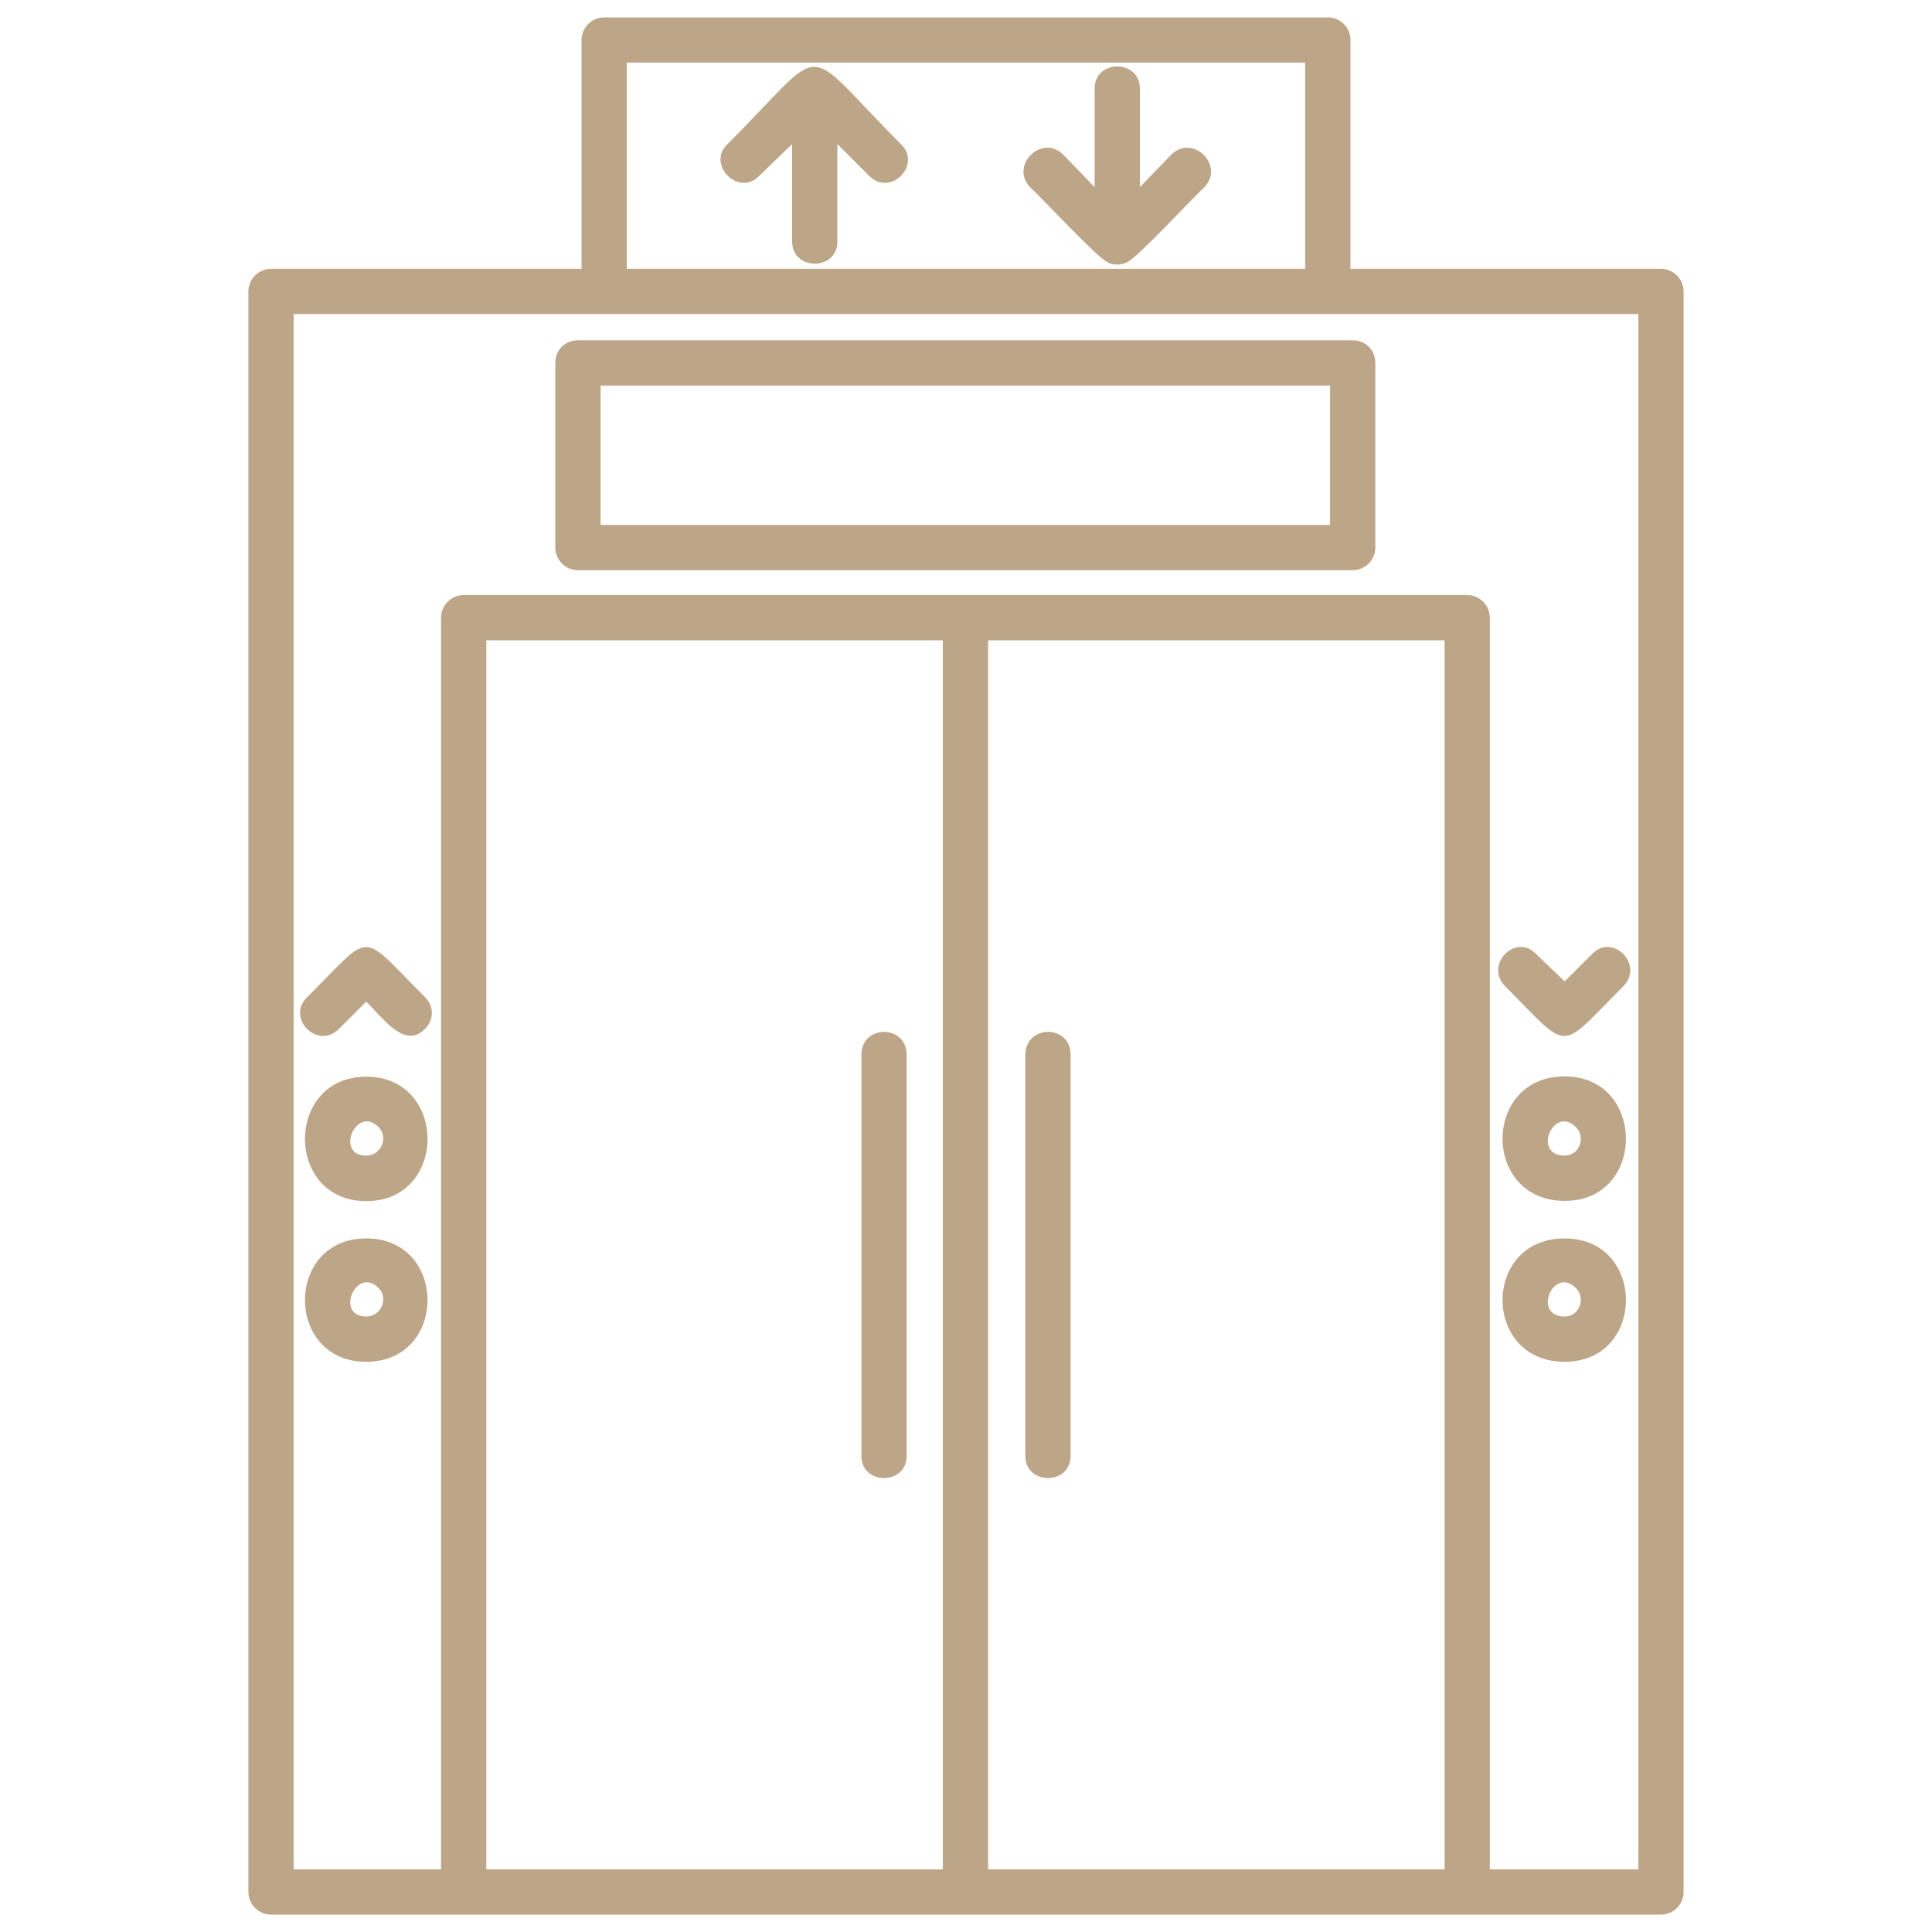 <svg xmlns="http://www.w3.org/2000/svg" xmlns:xlink="http://www.w3.org/1999/xlink" id="Layer_1" x="0px" y="0px" viewBox="0 0 70 70" style="enable-background:new 0 0 70 70;" xml:space="preserve"><style type="text/css">	.st0{fill:#BDA588;}	.st1{fill-rule:evenodd;clip-rule:evenodd;fill:#BDA588;}</style><g id="Layer_x0020_1_1_">	<g>		<path class="st1" d="M53.16,21.56H16.8c-0.45,0-0.82,0.37-0.82,0.82v45.35h-5.34V11.38h48.72v56.35h-5.38V22.38   C53.98,21.93,53.61,21.56,53.16,21.56z M21.07,9.74H9.82C9.37,9.74,9,10.11,9,10.56v57.99c0,0.45,0.37,0.82,0.82,0.82h50.36   c0.45,0,0.82-0.37,0.82-0.82V10.56c0-0.45-0.37-0.82-0.82-0.82H48.93V1.45c0-0.45-0.37-0.82-0.82-0.82H21.89   c-0.45,0-0.82,0.37-0.82,0.82V9.74z M47.29,9.74H22.71V2.27h24.58V9.74z M17.62,23.2h16.54v44.53H17.62V23.2z M35.8,67.73V23.2   h16.54v44.53H35.8z"></path>	</g>	<g>		<path class="st1" d="M32.85,38.22c0-1.11-1.64-1.11-1.64,0v14.53c0,1.07,1.64,1.07,1.64,0V38.22z"></path>	</g>	<g>		<path class="st1" d="M37.15,38.22v14.53c0,1.07,1.64,1.07,1.64,0V38.22C38.8,37.11,37.15,37.11,37.15,38.22z"></path>	</g>	<g>		<path class="st1" d="M54.52,35.72c2.42,2.42,1.89,2.42,4.31,0c0.74-0.78-0.41-1.93-1.15-1.15l-0.99,0.99l-1.03-0.99   C54.93,33.79,53.78,34.94,54.52,35.72z"></path>	</g>	<g>		<path class="st1" d="M56.69,39c-3,0-3,4.51,0,4.51C59.65,43.52,59.65,39,56.69,39z M56.69,41.87c-1.19,0-0.41-1.85,0.41-1.03   C57.47,41.22,57.22,41.87,56.69,41.87z"></path>	</g>	<g>		<path class="st1" d="M56.69,49.34c2.96,0,2.96-4.47,0-4.47C53.69,44.87,53.69,49.34,56.69,49.34z M56.69,47.7   c-1.19,0-0.41-1.85,0.41-1.03C57.47,47.05,57.22,47.7,56.69,47.7z"></path>	</g>	<g>		<path class="st1" d="M40.85,9.49c0.37-0.16,2.34-2.3,2.79-2.71c0.74-0.78-0.41-1.93-1.19-1.19L41.3,6.78V3.21   c0-1.07-1.64-1.07-1.64,0v3.57l-1.15-1.19C37.73,4.85,36.58,6,37.32,6.78c0.45,0.41,2.42,2.54,2.79,2.71   C40.31,9.62,40.64,9.62,40.85,9.49z"></path>	</g>	<g>		<path class="st1" d="M30.34,8.75V5.22l1.15,1.15c0.78,0.78,1.93-0.41,1.15-1.15c-3.73-3.73-2.54-3.73-6.28,0   c-0.78,0.74,0.41,1.93,1.15,1.15l1.19-1.15v3.53C28.7,9.82,30.34,9.82,30.34,8.75z"></path>	</g>	<g>		<path class="st1" d="M13.27,49.34c2.96,0,2.96-4.47,0-4.47S10.31,49.34,13.27,49.34z M13.27,47.7c-1.15,0-0.37-1.85,0.45-1.03   C14.09,47.05,13.8,47.7,13.27,47.7z"></path>	</g>	<g>		<path class="st1" d="M13.27,43.52c2.96,0,2.96-4.51,0-4.51S10.31,43.52,13.27,43.52z M13.27,41.87c-1.15,0-0.37-1.85,0.45-1.03   C14.09,41.22,13.8,41.87,13.27,41.87z"></path>	</g>	<g>		<path class="st1" d="M13.27,36.29c0.66,0.66,1.4,1.72,2.13,0.99c0.33-0.33,0.33-0.82,0-1.15c-2.42-2.42-1.85-2.42-4.27,0   c-0.78,0.74,0.37,1.93,1.15,1.15L13.27,36.29z"></path>	</g>	<g>		<path class="st1" d="M21.76,13.97h26.43v5.05H21.76V13.97z M20.12,19.84c0,0.45,0.37,0.82,0.82,0.82h28.07   c0.45,0,0.82-0.37,0.82-0.82v-6.69c0-0.49-0.37-0.82-0.82-0.82H20.94c-0.45,0-0.82,0.33-0.82,0.82V19.84z"></path>	</g></g></svg>